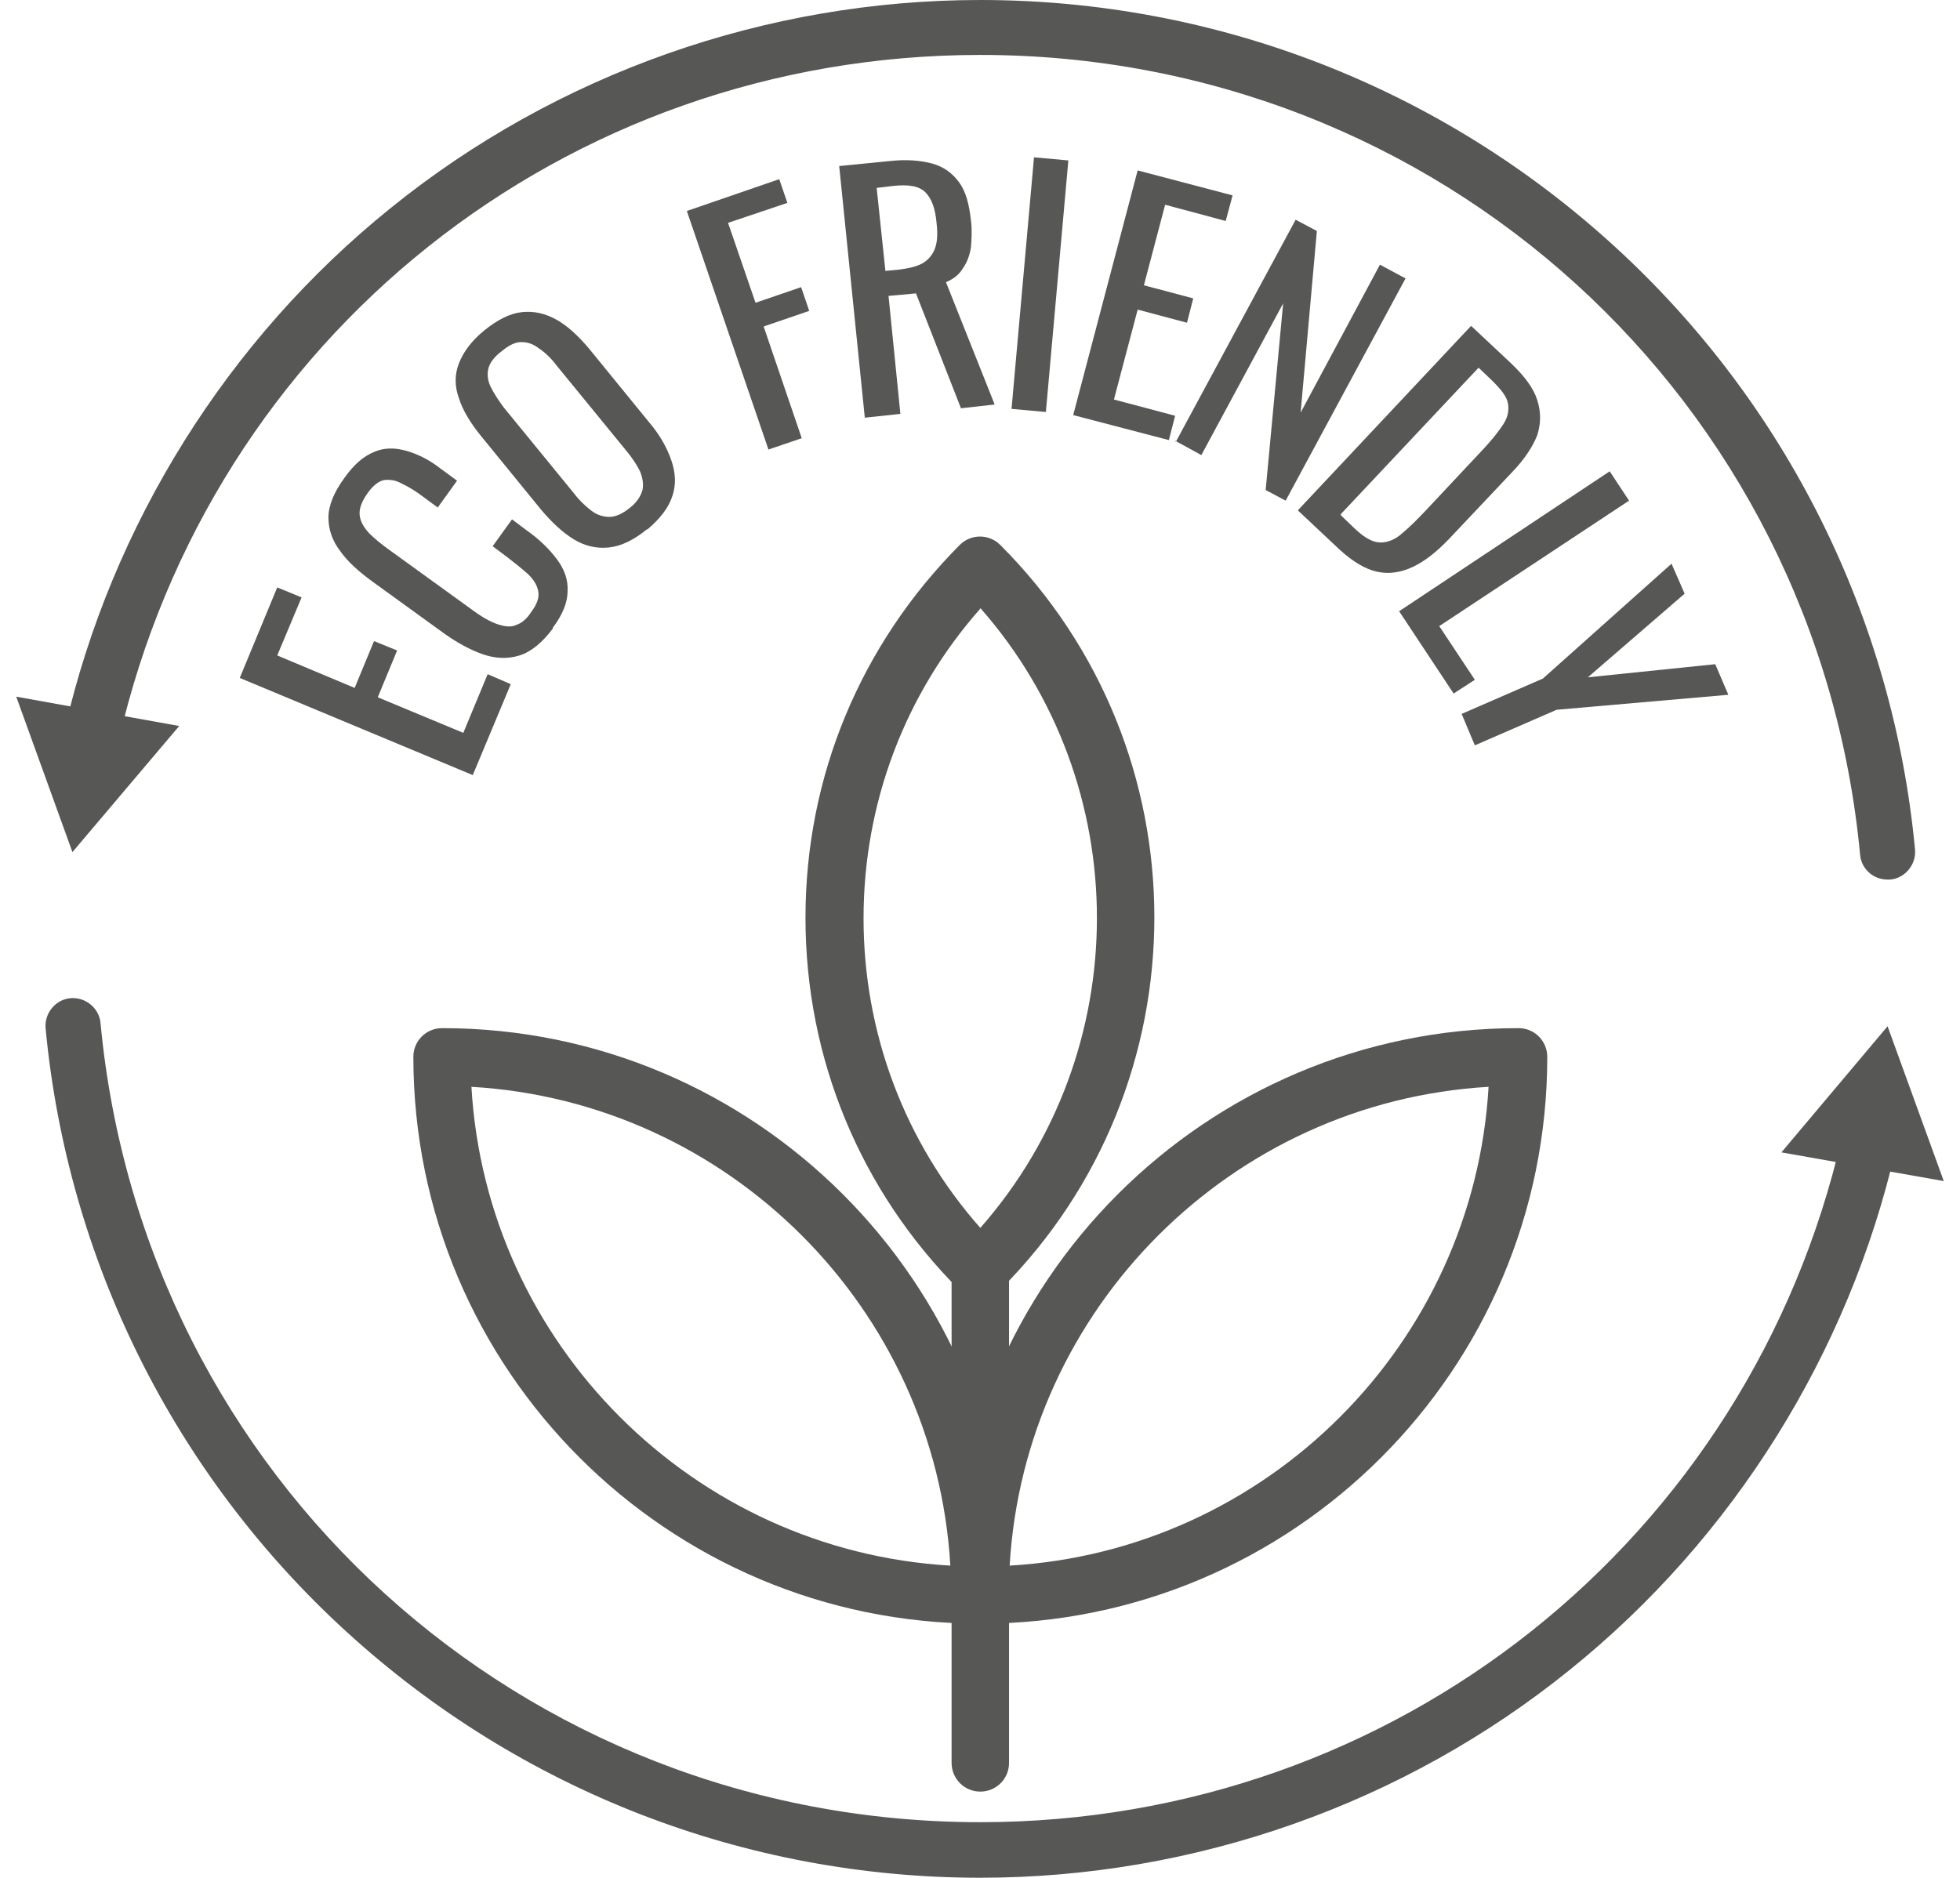 <svg xmlns="http://www.w3.org/2000/svg" id="Calque_3" data-name="Calque 3" viewBox="0 0 31.39 30.08"><defs><style>      .cls-1 {        fill: #575756;      }    </style></defs><g><g><path class="cls-1" d="M15.7,26.01c-.26,0-.46-.21-.46-.46,0-5.01,4.07-9.08,9.08-9.08.26,0,.46.21.46.46,0,5.01-4.07,9.08-9.08,9.08ZM23.84,17.41c-4.12.24-7.43,3.55-7.67,7.67,4.12-.24,7.43-3.55,7.67-7.67Z"></path><path class="cls-1" d="M15.7,20.81c-.12,0-.24-.04-.33-.14-1.59-1.59-2.47-3.71-2.47-5.97s.88-4.37,2.47-5.97c.18-.18.47-.18.65,0,3.29,3.29,3.29,8.64,0,11.93-.09.09-.21.14-.33.14ZM15.7,9.75c-1.21,1.37-1.87,3.12-1.87,4.96s.66,3.59,1.87,4.96c2.49-2.83,2.49-7.1,0-9.93Z"></path><path class="cls-1" d="M15.7,26.01c-5.01,0-9.08-4.07-9.08-9.08,0-.26.21-.46.46-.46,5.01,0,9.08,4.07,9.08,9.08,0,.26-.21.46-.46.46ZM7.55,17.41c.24,4.12,3.55,7.43,7.67,7.67-.24-4.12-3.55-7.43-7.67-7.67Z"></path></g><path class="cls-1" d="M15.7,28.7c-.26,0-.46-.21-.46-.46v-7.89c0-.26.21-.46.46-.46s.46.21.46.46v7.89c0,.26-.21.46-.46.46Z"></path></g><g><g><path class="cls-1" d="M15.7,30.08c-3.77,0-7.37-1.4-10.15-3.94-2.76-2.52-4.47-5.96-4.82-9.67-.02-.24.16-.46.4-.48.24-.02.46.16.48.4.69,7.3,6.75,12.8,14.09,12.8,6.64,0,12.32-4.52,13.8-10.98.05-.24.29-.39.53-.33.24.05.39.29.33.53-.75,3.26-2.6,6.23-5.22,8.34-2.66,2.15-6.01,3.33-9.44,3.33Z"></path><polygon class="cls-1" points="31.13 18.92 30.23 16.44 28.53 18.46 31.13 18.92"></polygon></g><g><path class="cls-1" d="M30.23,14.09c-.23,0-.42-.17-.44-.4C29.1,6.39,23.04.88,15.7.88,9.05.88,3.38,5.4,1.9,11.87c-.05.24-.29.39-.53.33-.24-.05-.39-.29-.33-.53.75-3.26,2.6-6.23,5.22-8.34C8.92,1.18,12.27,0,15.7,0c3.77,0,7.37,1.4,10.15,3.94,2.76,2.52,4.47,5.96,4.82,9.67.02.24-.16.46-.4.48-.01,0-.03,0-.04,0Z"></path><polygon class="cls-1" points="2.87 11.63 1.16 13.65 .26 11.16 2.87 11.63"></polygon></g></g><g><path class="cls-1" d="M7.58,12.42l-3.74-1.56.6-1.45.39.16-.39.93,1.24.52.31-.75.37.15-.31.75,1.37.57.39-.94.37.16-.61,1.46Z"></path><path class="cls-1" d="M8.86,10.06c-.17.23-.35.38-.54.44-.19.06-.39.05-.59-.02-.2-.07-.4-.18-.6-.32l-1.16-.84c-.22-.16-.4-.32-.52-.49-.13-.17-.19-.35-.19-.54s.09-.41.26-.64c.15-.21.3-.34.47-.41.16-.07.33-.07.51-.02.18.05.37.14.56.29l.26.19-.31.43-.23-.17c-.12-.09-.23-.16-.34-.21-.1-.06-.2-.07-.29-.06-.09.02-.18.09-.27.22-.09.13-.13.24-.12.34.01.1.06.19.15.29.09.09.2.18.34.28l1.3.94c.16.12.3.2.42.24.12.04.22.05.3.01.09-.03.17-.1.24-.21.09-.12.13-.23.11-.33s-.07-.18-.16-.27c-.09-.08-.2-.17-.33-.27l-.24-.18.31-.43.24.18c.2.14.36.3.48.46.12.16.18.33.17.51,0,.18-.08.38-.24.59Z"></path><path class="cls-1" d="M10.36,8.48c-.21.17-.41.27-.61.29-.19.02-.38-.02-.56-.13-.18-.11-.35-.27-.52-.47l-.97-1.19c-.17-.21-.29-.41-.35-.6-.07-.19-.07-.38,0-.56s.2-.36.41-.53c.21-.17.41-.27.6-.29s.37.02.55.12c.18.1.35.26.52.46l.97,1.19c.17.2.28.4.35.6s.08.39.02.57c-.06.19-.19.36-.4.54ZM10.08,8.14c.12-.09.18-.19.21-.29.02-.1,0-.2-.04-.3-.05-.1-.12-.21-.22-.33l-1.12-1.37c-.09-.12-.19-.21-.28-.27-.09-.07-.18-.1-.28-.1-.1,0-.2.05-.32.15-.12.09-.19.19-.21.28-.02.09-.01.19.04.29.05.1.12.21.21.33l1.12,1.37c.09.12.19.21.28.28.09.07.19.1.29.1.1,0,.21-.05.32-.14Z"></path><path class="cls-1" d="M12.31,7.21l-1.31-3.83,1.48-.51.13.38-.95.32.44,1.28.73-.25.13.38-.73.25.61,1.79-.53.18Z"></path><path class="cls-1" d="M13.85,6.69l-.41-4.03.81-.08c.27-.03.49-.01.68.04.18.05.32.15.43.3s.16.35.19.61c.02.16.01.3,0,.43-.02.13-.06.24-.13.34-.06.1-.15.17-.27.22l.78,1.96-.54.06-.72-1.84-.44.04.19,1.89-.56.06ZM14.18,4.34l.21-.02c.16-.02.29-.05.38-.1s.16-.13.2-.23c.04-.1.05-.24.03-.41-.02-.24-.08-.4-.18-.5-.1-.1-.27-.13-.53-.1l-.25.03.14,1.33Z"></path><path class="cls-1" d="M16.2,6.55l.36-4.03.55.05-.36,4.03-.55-.05Z"></path><path class="cls-1" d="M17.19,6.64l1.03-3.91,1.52.4-.11.41-.97-.26-.34,1.29.79.21-.1.39-.79-.21-.38,1.44.98.26-.1.39-1.53-.4Z"></path><path class="cls-1" d="M18.83,7.08l1.92-3.56.34.18-.26,2.91,1.27-2.37.41.22-1.92,3.56-.32-.17.28-2.99-1.31,2.43-.42-.23Z"></path><path class="cls-1" d="M20.79,8.17l2.77-2.95.64.6c.22.21.36.4.42.59.06.19.06.37,0,.56-.07.18-.2.38-.39.58l-1.02,1.08c-.2.21-.39.36-.58.45-.19.09-.38.12-.57.08-.19-.04-.39-.16-.6-.35l-.67-.63ZM21.48,8.26l.23.22c.15.14.28.21.4.21s.24-.05.35-.15c.12-.1.25-.23.4-.39l.9-.96c.14-.15.25-.29.32-.4.07-.11.09-.22.07-.33s-.11-.22-.25-.36l-.22-.21-2.21,2.35Z"></path><path class="cls-1" d="M22.41,9.79l3.37-2.24.31.47-3.04,2.01.57.86-.34.22-.88-1.33Z"></path><path class="cls-1" d="M23.4,11.44l1.31-.57,2.06-1.84.21.48-1.55,1.34,2.04-.21.21.49-2.75.24-1.31.57-.21-.5Z"></path></g></svg>